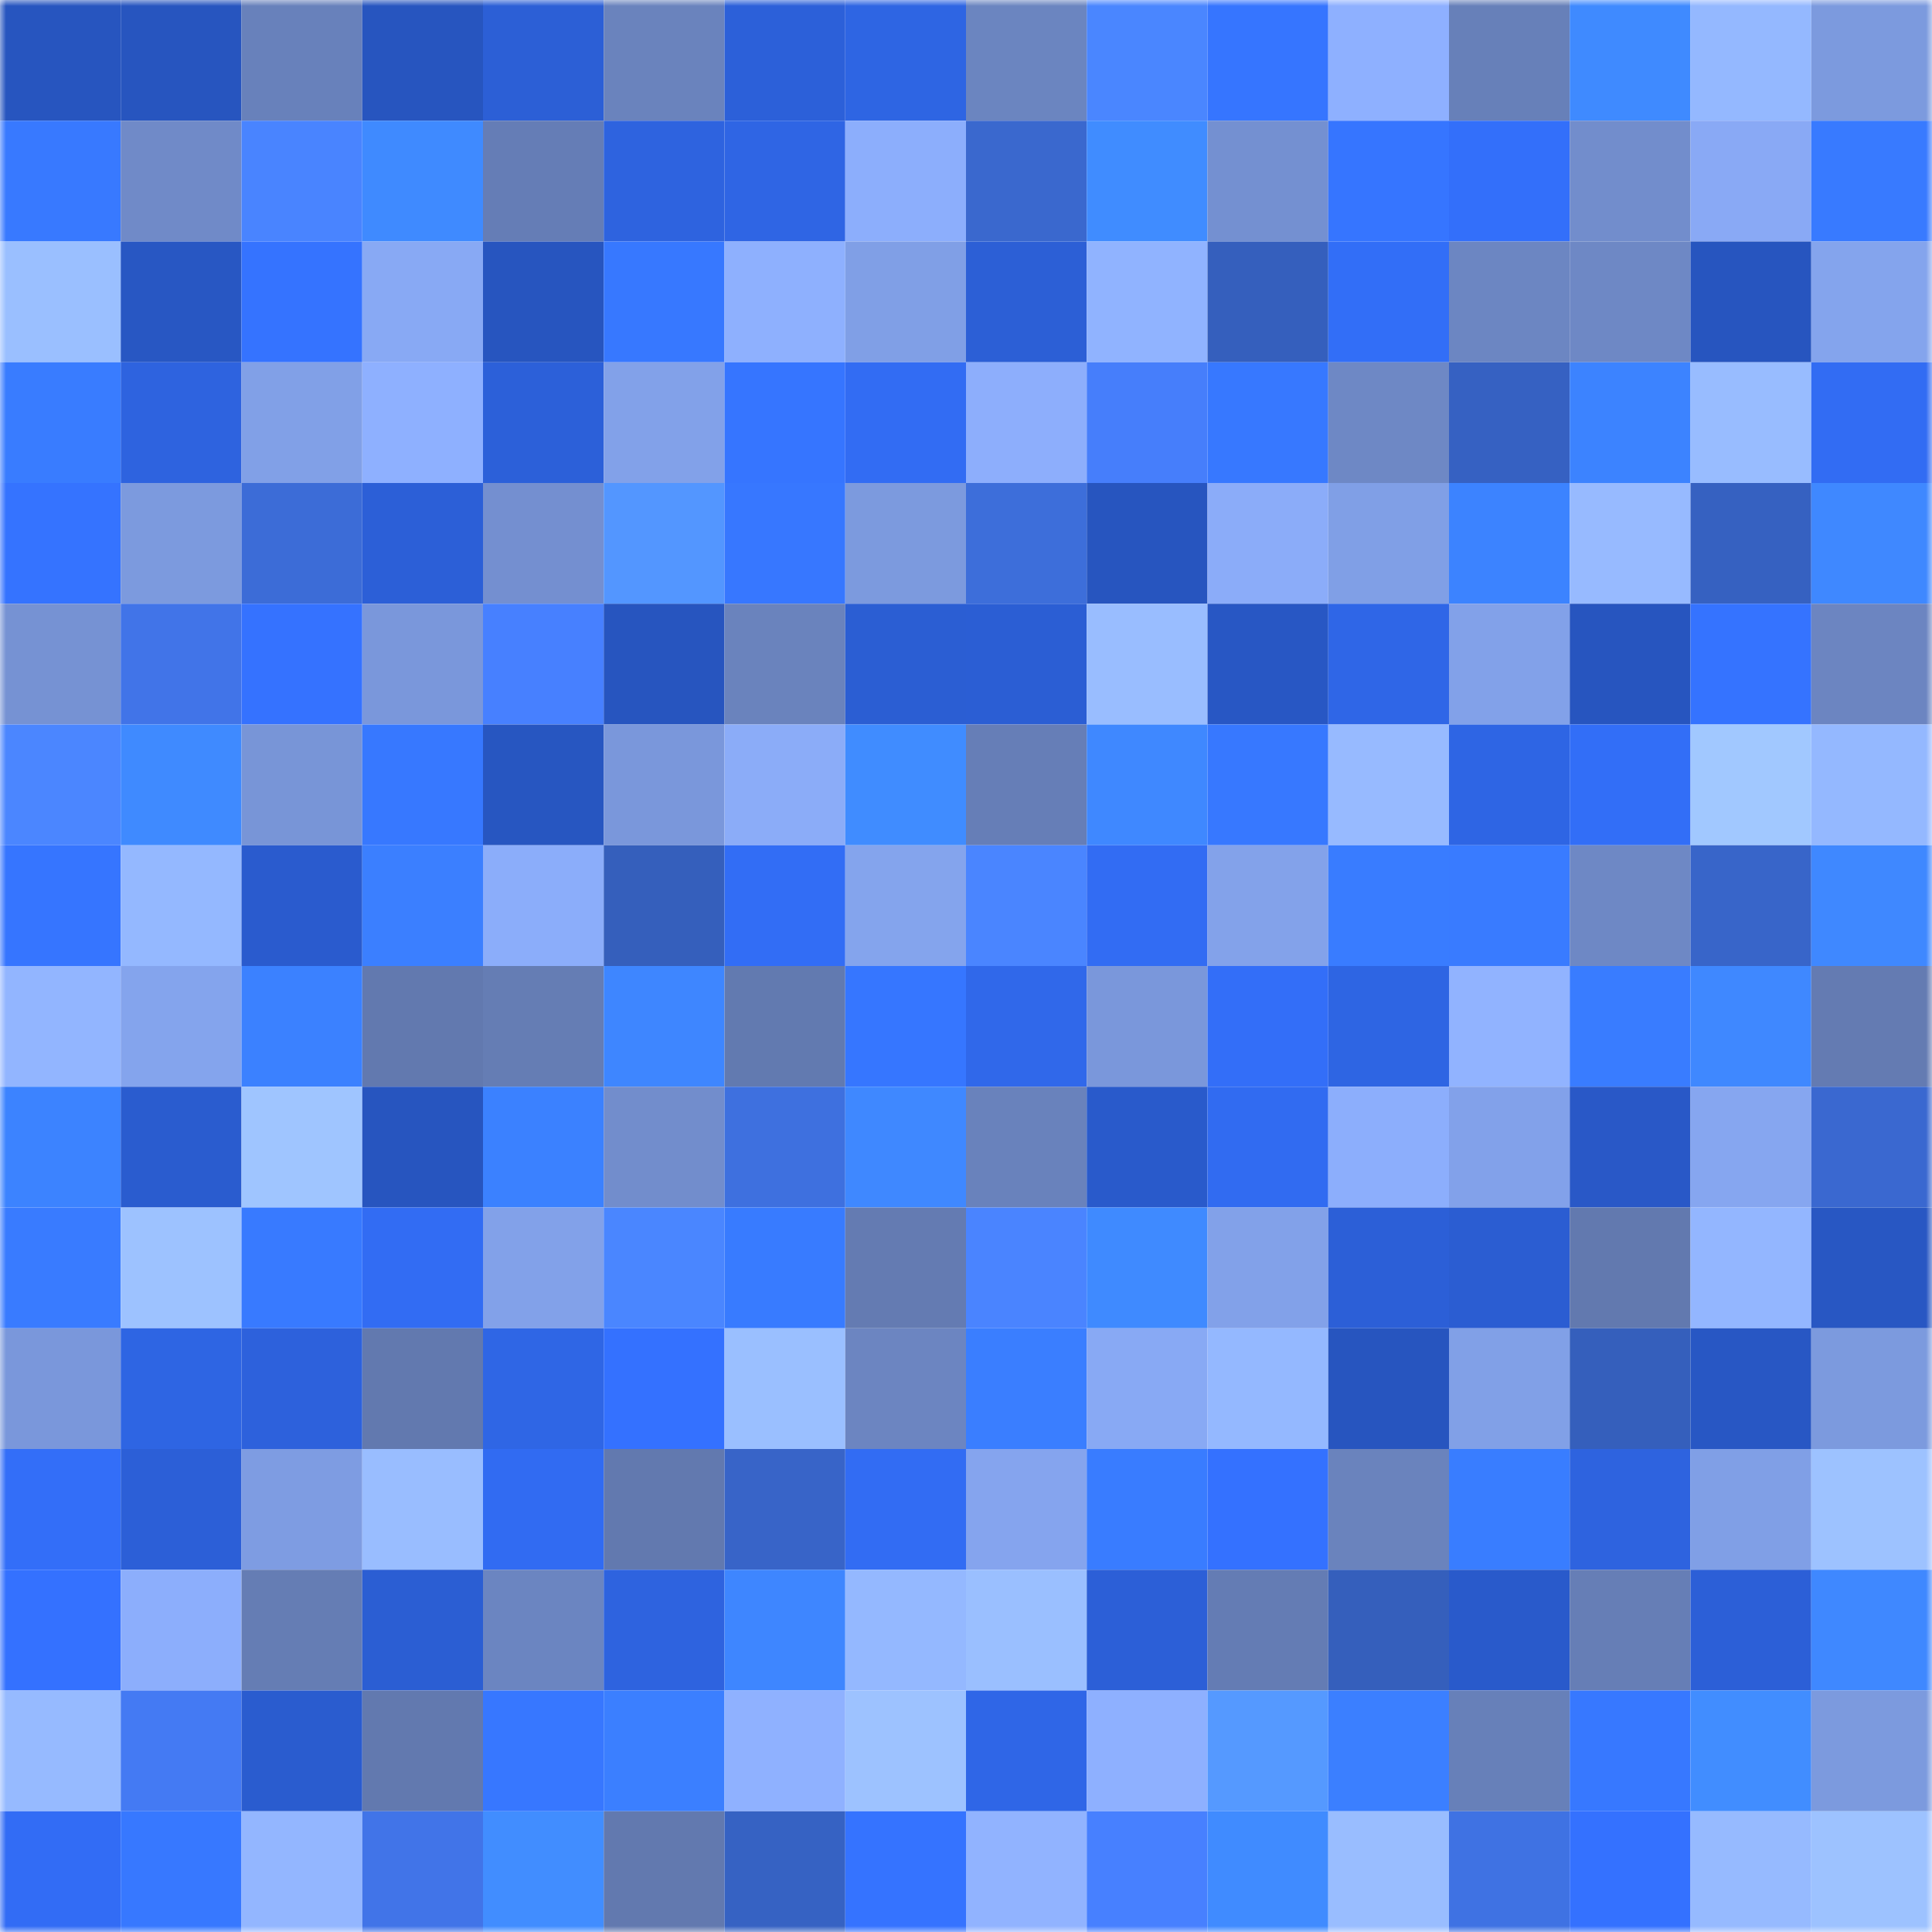 <svg viewBox="0 0 160 160" fill="none" role="img" xmlns="http://www.w3.org/2000/svg" width="240" height="240" name="basenames%2Cmotilek.base.eth"><mask id="661397348" mask-type="alpha" maskUnits="userSpaceOnUse" x="0" y="0" width="160" height="160"><rect width="160" height="160" fill="#FFFFFF"></rect></mask><g mask="url(#661397348)"><rect x="0" y="0" width="10" height="10" fill="#2755bf"></rect><rect x="10" y="0" width="10" height="10" fill="#2755bf"></rect><rect x="20" y="0" width="10" height="10" fill="#6881bb"></rect><rect x="30" y="0" width="10" height="10" fill="#2755bf"></rect><rect x="40" y="0" width="10" height="10" fill="#2c5fd6"></rect><rect x="50" y="0" width="10" height="10" fill="#6a83bd"></rect><rect x="60" y="0" width="10" height="10" fill="#2c60d9"></rect><rect x="70" y="0" width="10" height="10" fill="#2e65e3"></rect><rect x="80" y="0" width="10" height="10" fill="#6b85c0"></rect><rect x="90" y="0" width="10" height="10" fill="#4a86ff"></rect><rect x="100" y="0" width="10" height="10" fill="#3675ff"></rect><rect x="110" y="0" width="10" height="10" fill="#8eb0ff"></rect><rect x="120" y="0" width="10" height="10" fill="#6780b9"></rect><rect x="130" y="0" width="10" height="10" fill="#3f8aff"></rect><rect x="140" y="0" width="10" height="10" fill="#94b8ff"></rect><rect x="150" y="0" width="10" height="10" fill="#7c9ade"></rect><rect x="0" y="10" width="10" height="10" fill="#3879ff"></rect><rect x="10" y="10" width="10" height="10" fill="#708ac8"></rect><rect x="20" y="10" width="10" height="10" fill="#4984ff"></rect><rect x="30" y="10" width="10" height="10" fill="#3f8aff"></rect><rect x="40" y="10" width="10" height="10" fill="#657db6"></rect><rect x="50" y="10" width="10" height="10" fill="#2e63df"></rect><rect x="60" y="10" width="10" height="10" fill="#2f65e4"></rect><rect x="70" y="10" width="10" height="10" fill="#8caefc"></rect><rect x="80" y="10" width="10" height="10" fill="#3a68ce"></rect><rect x="90" y="10" width="10" height="10" fill="#408cff"></rect><rect x="100" y="10" width="10" height="10" fill="#7490d1"></rect><rect x="110" y="10" width="10" height="10" fill="#3675ff"></rect><rect x="120" y="10" width="10" height="10" fill="#336ffa"></rect><rect x="130" y="10" width="10" height="10" fill="#728dcc"></rect><rect x="140" y="10" width="10" height="10" fill="#89a9f5"></rect><rect x="150" y="10" width="10" height="10" fill="#387aff"></rect><rect x="0" y="20" width="10" height="10" fill="#9abfff"></rect><rect x="10" y="20" width="10" height="10" fill="#2857c3"></rect><rect x="20" y="20" width="10" height="10" fill="#3573ff"></rect><rect x="30" y="20" width="10" height="10" fill="#88a9f4"></rect><rect x="40" y="20" width="10" height="10" fill="#2755bf"></rect><rect x="50" y="20" width="10" height="10" fill="#3778ff"></rect><rect x="60" y="20" width="10" height="10" fill="#8eb0fe"></rect><rect x="70" y="20" width="10" height="10" fill="#809fe6"></rect><rect x="80" y="20" width="10" height="10" fill="#2c5fd6"></rect><rect x="90" y="20" width="10" height="10" fill="#90b3ff"></rect><rect x="100" y="20" width="10" height="10" fill="#355fbd"></rect><rect x="110" y="20" width="10" height="10" fill="#326ef7"></rect><rect x="120" y="20" width="10" height="10" fill="#6c86c2"></rect><rect x="130" y="20" width="10" height="10" fill="#6e88c5"></rect><rect x="140" y="20" width="10" height="10" fill="#2755bf"></rect><rect x="150" y="20" width="10" height="10" fill="#84a4ed"></rect><rect x="0" y="30" width="10" height="10" fill="#397cff"></rect><rect x="10" y="30" width="10" height="10" fill="#2e63df"></rect><rect x="20" y="30" width="10" height="10" fill="#81a0e7"></rect><rect x="30" y="30" width="10" height="10" fill="#8eb0ff"></rect><rect x="40" y="30" width="10" height="10" fill="#2c60d9"></rect><rect x="50" y="30" width="10" height="10" fill="#82a1e9"></rect><rect x="60" y="30" width="10" height="10" fill="#3675ff"></rect><rect x="70" y="30" width="10" height="10" fill="#326cf3"></rect><rect x="80" y="30" width="10" height="10" fill="#8daefc"></rect><rect x="90" y="30" width="10" height="10" fill="#467efb"></rect><rect x="100" y="30" width="10" height="10" fill="#3778ff"></rect><rect x="110" y="30" width="10" height="10" fill="#6e88c5"></rect><rect x="120" y="30" width="10" height="10" fill="#3661c2"></rect><rect x="130" y="30" width="10" height="10" fill="#3c83ff"></rect><rect x="140" y="30" width="10" height="10" fill="#98bcff"></rect><rect x="150" y="30" width="10" height="10" fill="#326cf3"></rect><rect x="0" y="40" width="10" height="10" fill="#3573ff"></rect><rect x="10" y="40" width="10" height="10" fill="#7c9ade"></rect><rect x="20" y="40" width="10" height="10" fill="#3c6cd7"></rect><rect x="30" y="40" width="10" height="10" fill="#2c5fd7"></rect><rect x="40" y="40" width="10" height="10" fill="#748fd0"></rect><rect x="50" y="40" width="10" height="10" fill="#5396ff"></rect><rect x="60" y="40" width="10" height="10" fill="#3777ff"></rect><rect x="70" y="40" width="10" height="10" fill="#7c9ade"></rect><rect x="80" y="40" width="10" height="10" fill="#3d6eda"></rect><rect x="90" y="40" width="10" height="10" fill="#2755bf"></rect><rect x="100" y="40" width="10" height="10" fill="#8bacf9"></rect><rect x="110" y="40" width="10" height="10" fill="#809fe6"></rect><rect x="120" y="40" width="10" height="10" fill="#3c83ff"></rect><rect x="130" y="40" width="10" height="10" fill="#97baff"></rect><rect x="140" y="40" width="10" height="10" fill="#3661c1"></rect><rect x="150" y="40" width="10" height="10" fill="#3f88ff"></rect><rect x="0" y="50" width="10" height="10" fill="#7692d3"></rect><rect x="10" y="50" width="10" height="10" fill="#4174e8"></rect><rect x="20" y="50" width="10" height="10" fill="#3572ff"></rect><rect x="30" y="50" width="10" height="10" fill="#7a97db"></rect><rect x="40" y="50" width="10" height="10" fill="#4780ff"></rect><rect x="50" y="50" width="10" height="10" fill="#2755bf"></rect><rect x="60" y="50" width="10" height="10" fill="#6a83bd"></rect><rect x="70" y="50" width="10" height="10" fill="#2b5ed3"></rect><rect x="80" y="50" width="10" height="10" fill="#2b5ed4"></rect><rect x="90" y="50" width="10" height="10" fill="#99bdff"></rect><rect x="100" y="50" width="10" height="10" fill="#2857c4"></rect><rect x="110" y="50" width="10" height="10" fill="#2f66e7"></rect><rect x="120" y="50" width="10" height="10" fill="#82a1e9"></rect><rect x="130" y="50" width="10" height="10" fill="#2755bf"></rect><rect x="140" y="50" width="10" height="10" fill="#3573ff"></rect><rect x="150" y="50" width="10" height="10" fill="#6c85c1"></rect><rect x="0" y="60" width="10" height="10" fill="#4b86ff"></rect><rect x="10" y="60" width="10" height="10" fill="#3f8aff"></rect><rect x="20" y="60" width="10" height="10" fill="#7895d7"></rect><rect x="30" y="60" width="10" height="10" fill="#3778ff"></rect><rect x="40" y="60" width="10" height="10" fill="#2756c1"></rect><rect x="50" y="60" width="10" height="10" fill="#7a97db"></rect><rect x="60" y="60" width="10" height="10" fill="#8bacf8"></rect><rect x="70" y="60" width="10" height="10" fill="#408cff"></rect><rect x="80" y="60" width="10" height="10" fill="#667eb7"></rect><rect x="90" y="60" width="10" height="10" fill="#3f88ff"></rect><rect x="100" y="60" width="10" height="10" fill="#3778ff"></rect><rect x="110" y="60" width="10" height="10" fill="#97baff"></rect><rect x="120" y="60" width="10" height="10" fill="#2e65e4"></rect><rect x="130" y="60" width="10" height="10" fill="#326ef7"></rect><rect x="140" y="60" width="10" height="10" fill="#a1c8ff"></rect><rect x="150" y="60" width="10" height="10" fill="#94b8ff"></rect><rect x="0" y="70" width="10" height="10" fill="#3675ff"></rect><rect x="10" y="70" width="10" height="10" fill="#94b8ff"></rect><rect x="20" y="70" width="10" height="10" fill="#2a5bce"></rect><rect x="30" y="70" width="10" height="10" fill="#3b7fff"></rect><rect x="40" y="70" width="10" height="10" fill="#8badfa"></rect><rect x="50" y="70" width="10" height="10" fill="#355fbc"></rect><rect x="60" y="70" width="10" height="10" fill="#326df5"></rect><rect x="70" y="70" width="10" height="10" fill="#84a4ed"></rect><rect x="80" y="70" width="10" height="10" fill="#4a85ff"></rect><rect x="90" y="70" width="10" height="10" fill="#326cf3"></rect><rect x="100" y="70" width="10" height="10" fill="#83a2ea"></rect><rect x="110" y="70" width="10" height="10" fill="#397cff"></rect><rect x="120" y="70" width="10" height="10" fill="#397bff"></rect><rect x="130" y="70" width="10" height="10" fill="#6e88c5"></rect><rect x="140" y="70" width="10" height="10" fill="#3865c9"></rect><rect x="150" y="70" width="10" height="10" fill="#3f88ff"></rect><rect x="0" y="80" width="10" height="10" fill="#92b5ff"></rect><rect x="10" y="80" width="10" height="10" fill="#84a4ed"></rect><rect x="20" y="80" width="10" height="10" fill="#3b81ff"></rect><rect x="30" y="80" width="10" height="10" fill="#6279af"></rect><rect x="40" y="80" width="10" height="10" fill="#657db4"></rect><rect x="50" y="80" width="10" height="10" fill="#3e86ff"></rect><rect x="60" y="80" width="10" height="10" fill="#627ab0"></rect><rect x="70" y="80" width="10" height="10" fill="#3676ff"></rect><rect x="80" y="80" width="10" height="10" fill="#3068ea"></rect><rect x="90" y="80" width="10" height="10" fill="#7a97db"></rect><rect x="100" y="80" width="10" height="10" fill="#336ef8"></rect><rect x="110" y="80" width="10" height="10" fill="#2e65e3"></rect><rect x="120" y="80" width="10" height="10" fill="#91b3ff"></rect><rect x="130" y="80" width="10" height="10" fill="#397cff"></rect><rect x="140" y="80" width="10" height="10" fill="#3f88ff"></rect><rect x="150" y="80" width="10" height="10" fill="#647bb2"></rect><rect x="0" y="90" width="10" height="10" fill="#3c83ff"></rect><rect x="10" y="90" width="10" height="10" fill="#2a5ccf"></rect><rect x="20" y="90" width="10" height="10" fill="#9fc5ff"></rect><rect x="30" y="90" width="10" height="10" fill="#2755bf"></rect><rect x="40" y="90" width="10" height="10" fill="#3b81ff"></rect><rect x="50" y="90" width="10" height="10" fill="#728dcc"></rect><rect x="60" y="90" width="10" height="10" fill="#3e70df"></rect><rect x="70" y="90" width="10" height="10" fill="#3f88ff"></rect><rect x="80" y="90" width="10" height="10" fill="#6982bc"></rect><rect x="90" y="90" width="10" height="10" fill="#295acb"></rect><rect x="100" y="90" width="10" height="10" fill="#316bf1"></rect><rect x="110" y="90" width="10" height="10" fill="#8caefc"></rect><rect x="120" y="90" width="10" height="10" fill="#82a1ea"></rect><rect x="130" y="90" width="10" height="10" fill="#2958c7"></rect><rect x="140" y="90" width="10" height="10" fill="#86a6f0"></rect><rect x="150" y="90" width="10" height="10" fill="#3a68d0"></rect><rect x="0" y="100" width="10" height="10" fill="#397bff"></rect><rect x="10" y="100" width="10" height="10" fill="#9dc2ff"></rect><rect x="20" y="100" width="10" height="10" fill="#387aff"></rect><rect x="30" y="100" width="10" height="10" fill="#326cf3"></rect><rect x="40" y="100" width="10" height="10" fill="#82a1e9"></rect><rect x="50" y="100" width="10" height="10" fill="#4a86ff"></rect><rect x="60" y="100" width="10" height="10" fill="#387bff"></rect><rect x="70" y="100" width="10" height="10" fill="#647bb2"></rect><rect x="80" y="100" width="10" height="10" fill="#4a84ff"></rect><rect x="90" y="100" width="10" height="10" fill="#3f8aff"></rect><rect x="100" y="100" width="10" height="10" fill="#82a1e9"></rect><rect x="110" y="100" width="10" height="10" fill="#2c5fd7"></rect><rect x="120" y="100" width="10" height="10" fill="#2b5dd2"></rect><rect x="130" y="100" width="10" height="10" fill="#6279af"></rect><rect x="140" y="100" width="10" height="10" fill="#93b6ff"></rect><rect x="150" y="100" width="10" height="10" fill="#2857c3"></rect><rect x="0" y="110" width="10" height="10" fill="#7a97db"></rect><rect x="10" y="110" width="10" height="10" fill="#2e65e3"></rect><rect x="20" y="110" width="10" height="10" fill="#2d61dc"></rect><rect x="30" y="110" width="10" height="10" fill="#6279af"></rect><rect x="40" y="110" width="10" height="10" fill="#2f66e5"></rect><rect x="50" y="110" width="10" height="10" fill="#3471ff"></rect><rect x="60" y="110" width="10" height="10" fill="#9abfff"></rect><rect x="70" y="110" width="10" height="10" fill="#6c85c1"></rect><rect x="80" y="110" width="10" height="10" fill="#3a7eff"></rect><rect x="90" y="110" width="10" height="10" fill="#88a9f4"></rect><rect x="100" y="110" width="10" height="10" fill="#94b8ff"></rect><rect x="110" y="110" width="10" height="10" fill="#2755bf"></rect><rect x="120" y="110" width="10" height="10" fill="#81a0e7"></rect><rect x="130" y="110" width="10" height="10" fill="#355fbc"></rect><rect x="140" y="110" width="10" height="10" fill="#2857c4"></rect><rect x="150" y="110" width="10" height="10" fill="#7c9ade"></rect><rect x="0" y="120" width="10" height="10" fill="#336ef8"></rect><rect x="10" y="120" width="10" height="10" fill="#2c5fd7"></rect><rect x="20" y="120" width="10" height="10" fill="#7e9ce2"></rect><rect x="30" y="120" width="10" height="10" fill="#99bdff"></rect><rect x="40" y="120" width="10" height="10" fill="#316bf2"></rect><rect x="50" y="120" width="10" height="10" fill="#6279af"></rect><rect x="60" y="120" width="10" height="10" fill="#3864c8"></rect><rect x="70" y="120" width="10" height="10" fill="#326cf3"></rect><rect x="80" y="120" width="10" height="10" fill="#85a4ee"></rect><rect x="90" y="120" width="10" height="10" fill="#397cff"></rect><rect x="100" y="120" width="10" height="10" fill="#3471ff"></rect><rect x="110" y="120" width="10" height="10" fill="#6a83bd"></rect><rect x="120" y="120" width="10" height="10" fill="#397dff"></rect><rect x="130" y="120" width="10" height="10" fill="#2e63df"></rect><rect x="140" y="120" width="10" height="10" fill="#809fe6"></rect><rect x="150" y="120" width="10" height="10" fill="#9dc2ff"></rect><rect x="0" y="130" width="10" height="10" fill="#3471ff"></rect><rect x="10" y="130" width="10" height="10" fill="#8caefc"></rect><rect x="20" y="130" width="10" height="10" fill="#657db4"></rect><rect x="30" y="130" width="10" height="10" fill="#2b5ed3"></rect><rect x="40" y="130" width="10" height="10" fill="#6b85c1"></rect><rect x="50" y="130" width="10" height="10" fill="#2e63df"></rect><rect x="60" y="130" width="10" height="10" fill="#3e86ff"></rect><rect x="70" y="130" width="10" height="10" fill="#94b8ff"></rect><rect x="80" y="130" width="10" height="10" fill="#9abfff"></rect><rect x="90" y="130" width="10" height="10" fill="#2c5fd7"></rect><rect x="100" y="130" width="10" height="10" fill="#647cb4"></rect><rect x="110" y="130" width="10" height="10" fill="#355fbc"></rect><rect x="120" y="130" width="10" height="10" fill="#295acb"></rect><rect x="130" y="130" width="10" height="10" fill="#667eb6"></rect><rect x="140" y="130" width="10" height="10" fill="#2c5fd7"></rect><rect x="150" y="130" width="10" height="10" fill="#3f88ff"></rect><rect x="0" y="140" width="10" height="10" fill="#96baff"></rect><rect x="10" y="140" width="10" height="10" fill="#447af3"></rect><rect x="20" y="140" width="10" height="10" fill="#2a5ccf"></rect><rect x="30" y="140" width="10" height="10" fill="#6279af"></rect><rect x="40" y="140" width="10" height="10" fill="#3777ff"></rect><rect x="50" y="140" width="10" height="10" fill="#3b7fff"></rect><rect x="60" y="140" width="10" height="10" fill="#8fb1ff"></rect><rect x="70" y="140" width="10" height="10" fill="#9dc2ff"></rect><rect x="80" y="140" width="10" height="10" fill="#2f66e7"></rect><rect x="90" y="140" width="10" height="10" fill="#8eb0ff"></rect><rect x="100" y="140" width="10" height="10" fill="#5599ff"></rect><rect x="110" y="140" width="10" height="10" fill="#3b7fff"></rect><rect x="120" y="140" width="10" height="10" fill="#6780b9"></rect><rect x="130" y="140" width="10" height="10" fill="#3778ff"></rect><rect x="140" y="140" width="10" height="10" fill="#418dff"></rect><rect x="150" y="140" width="10" height="10" fill="#7c9ade"></rect><rect x="0" y="150" width="10" height="10" fill="#326cf5"></rect><rect x="10" y="150" width="10" height="10" fill="#3778ff"></rect><rect x="20" y="150" width="10" height="10" fill="#93b6ff"></rect><rect x="30" y="150" width="10" height="10" fill="#4174e8"></rect><rect x="40" y="150" width="10" height="10" fill="#418dff"></rect><rect x="50" y="150" width="10" height="10" fill="#6279af"></rect><rect x="60" y="150" width="10" height="10" fill="#3662c3"></rect><rect x="70" y="150" width="10" height="10" fill="#3573ff"></rect><rect x="80" y="150" width="10" height="10" fill="#91b3ff"></rect><rect x="90" y="150" width="10" height="10" fill="#4780ff"></rect><rect x="100" y="150" width="10" height="10" fill="#408bff"></rect><rect x="110" y="150" width="10" height="10" fill="#99bdff"></rect><rect x="120" y="150" width="10" height="10" fill="#3f72e3"></rect><rect x="130" y="150" width="10" height="10" fill="#3471ff"></rect><rect x="140" y="150" width="10" height="10" fill="#96baff"></rect><rect x="150" y="150" width="10" height="10" fill="#9dc2ff"></rect></g></svg>